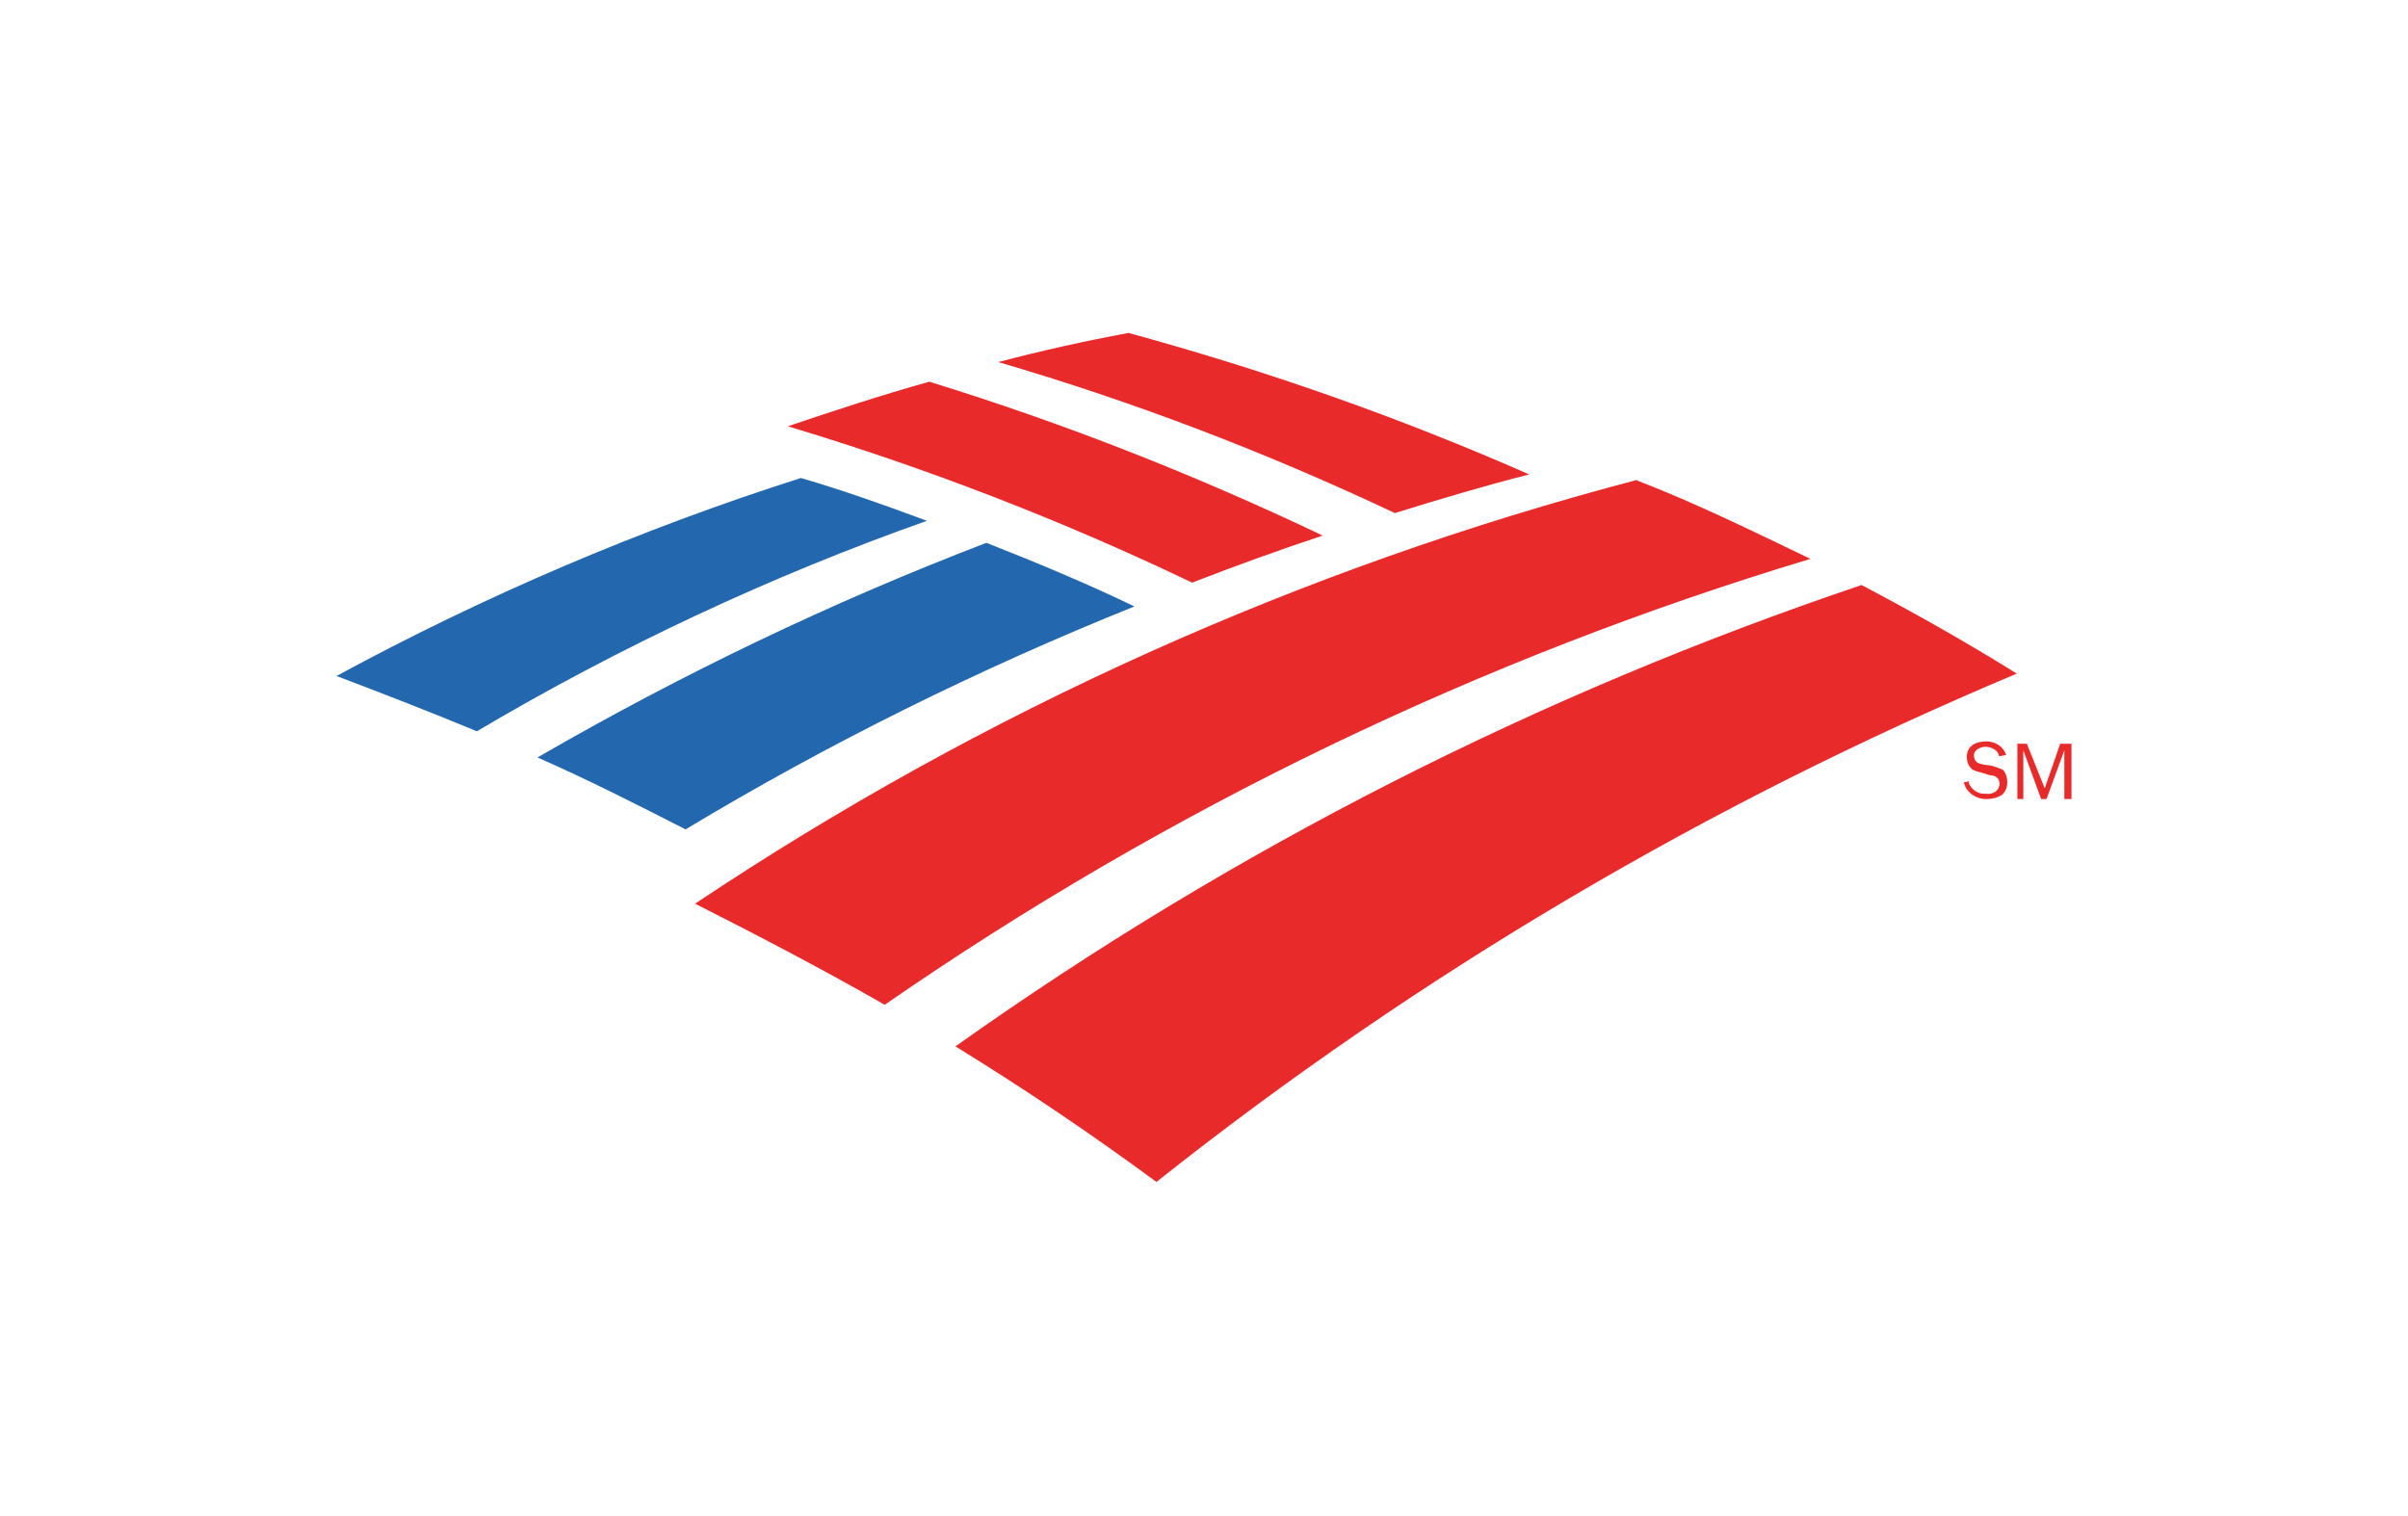 <?xml version="1.0" encoding="UTF-8"?><svg id="Layer_2" xmlns="http://www.w3.org/2000/svg" viewBox="0 0 40.5 25.5"><defs><style>.cls-1{fill:#e92a2a;}.cls-1,.cls-2{fill-rule:evenodd;}.cls-2{fill:#2368ae;}</style></defs><g id="BATGBP"><g id="BATGBP-2"><g id="bank-of-america-4"><path id="Path_46577" class="cls-2" d="M16.59,9.13c.84,.33,1.68,.68,2.49,1.07-2.61,1.05-5.14,2.3-7.55,3.75-.82-.42-1.65-.84-2.49-1.21,2.42-1.4,4.94-2.61,7.55-3.61Zm-3.12-1.09c-2.7,.86-5.32,1.98-7.81,3.33,.79,.3,1.59,.61,2.36,.93,2.4-1.42,4.94-2.61,7.57-3.54-.7-.26-1.4-.51-2.12-.72Z"/><path id="Path_46578" class="cls-1" d="M33.11,13.16c.04,.12,.16,.2,.28,.19,.07,.01,.13,0,.19-.05,.03-.03,.05-.07,.05-.12,0-.09-.07-.14-.16-.14l-.16-.05s-.12-.02-.16-.07c-.05-.05-.07-.12-.07-.19,0-.19,.16-.26,.33-.26,.15,0,.29,.09,.33,.23l-.12,.02c0-.09-.12-.16-.23-.16-.07,0-.19,.05-.19,.14,0,.12,.07,.14,.16,.16l.14,.02c.06,.02,.13,.04,.19,.07,.05,.06,.07,.13,.07,.21,0,.08-.03,.16-.09,.21-.08,.05-.17,.07-.26,.07-.18,0-.34-.11-.38-.28l.09-.02Zm.91,.28h-.09v-.93h.16l.3,.75,.26-.75h.19v.93h-.12v-.82l-.3,.82h-.09l-.3-.82v.82Zm-11.77-4.43c-2.14-1.02-4.35-1.89-6.62-2.59-.82,.23-1.61,.49-2.38,.75,2.33,.7,4.61,1.58,6.8,2.63,.72-.28,1.44-.54,2.19-.79Zm3.47-1.03c-2.18-.96-4.43-1.75-6.74-2.38-.75,.14-1.47,.3-2.19,.49,2.29,.67,4.51,1.52,6.67,2.54,.74-.23,1.51-.46,2.26-.65h0Zm5.59,1.86c-5.43,1.83-10.57,4.44-15.24,7.76,1.17,.72,2.28,1.47,3.38,2.28,4.41-3.5,9.28-6.37,14.47-8.55-.85-.53-1.72-1.02-2.61-1.49h0Zm-3.77-1.77c-5.64,1.48-11,3.89-15.85,7.13,1.07,.54,2.14,1.1,3.19,1.7,4.77-3.3,10.02-5.83,15.57-7.5-.96-.46-1.91-.93-2.92-1.32h0Z"/></g></g></g></svg>